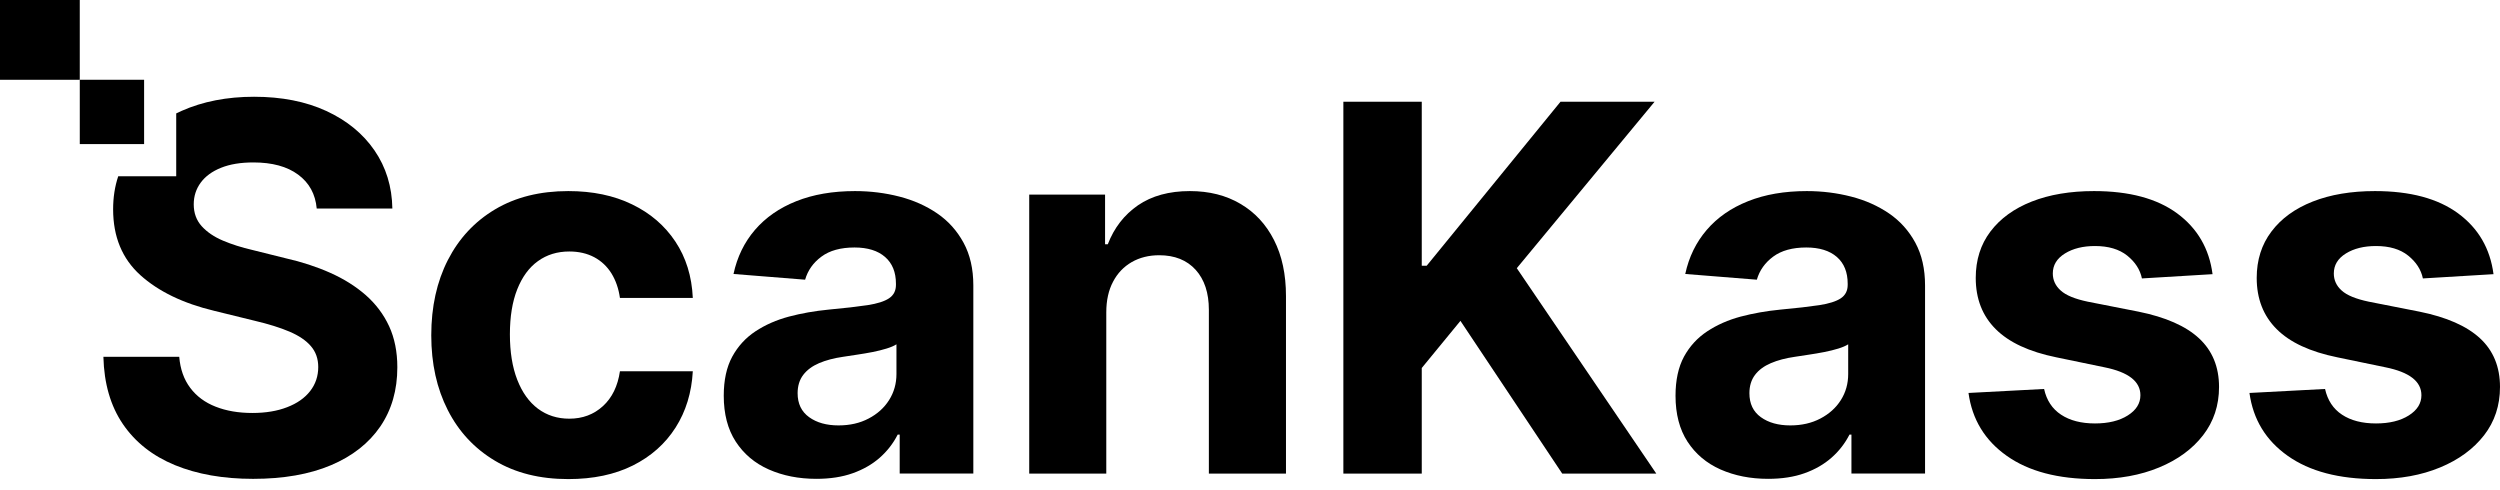 <?xml version="1.0" encoding="UTF-8"?> <svg xmlns="http://www.w3.org/2000/svg" width="148" height="29" viewBox="0 0 148 29" fill="none"><path d="M23.036 19.313C22.71 18.608 22.248 17.997 21.654 17.472C21.058 16.951 20.357 16.51 19.547 16.15C18.741 15.791 17.86 15.503 16.903 15.287L14.94 14.798C14.307 14.652 13.729 14.469 13.204 14.247C12.677 14.025 12.254 13.737 11.939 13.389C11.625 13.039 11.469 12.607 11.469 12.098C11.469 11.615 11.607 11.187 11.882 10.812C12.158 10.437 12.56 10.143 13.084 9.933C13.612 9.72 14.251 9.616 15 9.616C16.112 9.616 16.996 9.855 17.65 10.338C18.306 10.821 18.672 11.489 18.75 12.346H23.228C23.207 11.049 22.854 9.901 22.17 8.905C21.487 7.91 20.536 7.134 19.319 6.57C18.102 6.01 16.678 5.728 15.042 5.728C13.438 5.728 12.008 6.007 10.752 6.564C10.644 6.612 10.537 6.663 10.432 6.714V10.434H6.999C6.796 11.042 6.697 11.693 6.697 12.391C6.697 14.016 7.233 15.314 8.306 16.285C9.379 17.253 10.842 17.961 12.695 18.404L15.102 18.995C15.899 19.184 16.577 19.394 17.134 19.631C17.689 19.867 18.114 20.152 18.402 20.488C18.693 20.823 18.84 21.237 18.84 21.729C18.84 22.268 18.678 22.745 18.36 23.153C18.039 23.564 17.587 23.881 16.999 24.106C16.415 24.334 15.728 24.448 14.94 24.448C14.122 24.448 13.399 24.325 12.767 24.076C12.137 23.83 11.634 23.458 11.262 22.961C10.887 22.463 10.671 21.852 10.611 21.123H6.121C6.16 22.709 6.547 24.037 7.278 25.11C8.013 26.186 9.038 26.992 10.354 27.535C11.667 28.075 13.21 28.348 14.985 28.348C16.786 28.348 18.321 28.078 19.592 27.541C20.863 27.004 21.834 26.24 22.512 25.251C23.186 24.262 23.522 23.093 23.522 21.744C23.522 20.826 23.36 20.017 23.036 19.313Z" fill="black"></path><path d="M35.696 24.04C35.153 24.537 34.491 24.786 33.703 24.786C32.992 24.786 32.375 24.588 31.847 24.196C31.32 23.8 30.912 23.23 30.621 22.481C30.33 21.732 30.186 20.835 30.186 19.792C30.186 18.749 30.33 17.859 30.621 17.127C30.912 16.393 31.32 15.835 31.847 15.458C32.375 15.077 32.992 14.888 33.703 14.888C34.263 14.888 34.755 15.002 35.18 15.227C35.603 15.454 35.942 15.775 36.2 16.189C36.454 16.603 36.622 17.085 36.7 17.637H41.014C40.957 16.357 40.609 15.242 39.98 14.298C39.35 13.351 38.496 12.619 37.417 12.098C36.337 11.573 35.081 11.312 33.643 11.312C31.967 11.312 30.525 11.672 29.314 12.391C28.103 13.111 27.171 14.112 26.515 15.392C25.861 16.672 25.531 18.159 25.531 19.852C25.531 21.528 25.858 22.999 26.509 24.277C27.156 25.551 28.088 26.552 29.299 27.274C30.51 28 31.958 28.362 33.643 28.362C35.12 28.362 36.394 28.093 37.468 27.556C38.541 27.019 39.383 26.27 39.995 25.311C40.606 24.352 40.945 23.239 41.014 21.98H36.7C36.571 22.856 36.239 23.542 35.696 24.04Z" fill="black"></path><path d="M53.07 22.142C53.07 22.711 52.923 23.227 52.633 23.686C52.342 24.145 51.94 24.507 51.422 24.777C50.906 25.05 50.313 25.184 49.641 25.184C48.934 25.184 48.352 25.023 47.9 24.696C47.447 24.372 47.219 23.898 47.219 23.278C47.219 22.847 47.33 22.484 47.552 22.193C47.774 21.902 48.085 21.672 48.49 21.498C48.895 21.327 49.365 21.201 49.908 21.123C50.154 21.084 50.429 21.042 50.735 20.997C51.041 20.952 51.347 20.901 51.653 20.841C51.955 20.781 52.234 20.712 52.486 20.634C52.738 20.556 52.932 20.473 53.07 20.383V22.142ZM57.042 14.369C56.658 13.662 56.14 13.083 55.483 12.634C54.83 12.187 54.084 11.855 53.247 11.639C52.411 11.423 51.533 11.312 50.618 11.312C49.297 11.312 48.136 11.513 47.138 11.912C46.137 12.31 45.325 12.877 44.692 13.611C44.063 14.345 43.64 15.212 43.424 16.219L47.663 16.558C47.822 16.006 48.142 15.551 48.631 15.191C49.117 14.831 49.77 14.651 50.588 14.651C51.365 14.651 51.97 14.84 52.396 15.212C52.825 15.586 53.04 16.114 53.04 16.795V16.866C53.04 17.211 52.906 17.475 52.633 17.658C52.363 17.84 51.937 17.976 51.356 18.065C50.774 18.152 50.007 18.242 49.051 18.329C48.223 18.41 47.441 18.548 46.704 18.743C45.963 18.941 45.304 19.232 44.722 19.615C44.141 19.999 43.685 20.5 43.349 21.114C43.014 21.732 42.846 22.502 42.846 23.428C42.846 24.51 43.083 25.416 43.556 26.144C44.03 26.872 44.68 27.424 45.514 27.793C46.347 28.161 47.282 28.347 48.328 28.347C49.144 28.347 49.863 28.236 50.483 28.014C51.104 27.793 51.638 27.487 52.081 27.097C52.522 26.707 52.879 26.252 53.142 25.73H53.262V28.035H57.621V16.896C57.621 15.922 57.429 15.08 57.042 14.369Z" fill="black"></path><path d="M75.42 14.208C74.949 13.281 74.287 12.568 73.433 12.067C72.581 11.564 71.586 11.312 70.441 11.312C69.212 11.312 68.187 11.594 67.368 12.154C66.553 12.718 65.957 13.486 65.582 14.46H65.42V11.519H60.93V28.036H65.492V18.491C65.492 17.784 65.627 17.178 65.894 16.675C66.157 16.174 66.526 15.788 67 15.514C67.473 15.245 68.016 15.11 68.624 15.11C69.542 15.11 70.261 15.398 70.783 15.973C71.304 16.549 71.565 17.34 71.565 18.345V28.036H76.13V17.532C76.13 16.243 75.894 15.134 75.42 14.208Z" fill="black"></path><path d="M89.794 15.877L97.95 6.024H92.381L84.461 15.73H84.168V6.024H79.527V28.036H84.168V21.785L86.458 18.995L92.483 28.036H98.052L89.794 15.877Z" fill="black"></path><path d="M109.413 22.142C109.413 22.711 109.269 23.227 108.978 23.686C108.688 24.145 108.283 24.507 107.767 24.777C107.249 25.05 106.655 25.184 105.987 25.184C105.276 25.184 104.695 25.023 104.242 24.696C103.79 24.372 103.565 23.898 103.565 23.278C103.565 22.847 103.676 22.484 103.898 22.193C104.116 21.902 104.431 21.672 104.836 21.498C105.237 21.327 105.711 21.201 106.254 21.123C106.499 21.084 106.775 21.042 107.081 20.997C107.384 20.952 107.69 20.901 107.995 20.841C108.301 20.781 108.58 20.712 108.832 20.634C109.08 20.556 109.275 20.473 109.413 20.383V22.142ZM113.388 14.369C113.004 13.662 112.486 13.083 111.829 12.634C111.173 12.187 110.429 11.855 109.59 11.639C108.754 11.423 107.878 11.312 106.961 11.312C105.642 11.312 104.482 11.513 103.484 11.912C102.483 12.31 101.667 12.877 101.038 13.611C100.408 14.345 99.983 15.212 99.767 16.219L104.005 16.558C104.164 16.006 104.488 15.551 104.974 15.191C105.462 14.831 106.116 14.651 106.931 14.651C107.71 14.651 108.313 14.84 108.742 15.212C109.17 15.586 109.383 16.114 109.383 16.795V16.866C109.383 17.211 109.248 17.475 108.978 17.658C108.706 17.84 108.28 17.976 107.701 18.065C107.12 18.152 106.35 18.242 105.396 18.329C104.569 18.41 103.787 18.548 103.046 18.743C102.309 18.941 101.649 19.232 101.068 19.615C100.486 19.999 100.028 20.5 99.692 21.114C99.359 21.732 99.191 22.502 99.191 23.428C99.191 24.51 99.428 25.416 99.899 26.144C100.372 26.872 101.026 27.424 101.856 27.793C102.69 28.161 103.628 28.347 104.671 28.347C105.489 28.347 106.209 28.236 106.829 28.014C107.45 27.793 107.98 27.487 108.424 27.097C108.868 26.707 109.221 26.252 109.488 25.73H109.605V28.035H113.963V16.896C113.963 15.922 113.772 15.08 113.388 14.369Z" fill="black"></path><path d="M130.183 20.029C129.398 19.3 128.199 18.773 126.595 18.449L123.594 17.859C122.836 17.7 122.302 17.481 121.994 17.199C121.682 16.921 121.526 16.582 121.526 16.189C121.526 15.695 121.766 15.302 122.246 15.005C122.722 14.711 123.316 14.565 124.023 14.565C124.82 14.565 125.456 14.753 125.93 15.131C126.403 15.512 126.694 15.961 126.802 16.483L130.983 16.231C130.786 14.717 130.087 13.518 128.891 12.634C127.695 11.753 126.052 11.312 123.966 11.312C122.557 11.312 121.328 11.519 120.279 11.932C119.23 12.346 118.415 12.937 117.833 13.707C117.252 14.475 116.964 15.392 116.964 16.453C116.964 17.685 117.356 18.695 118.145 19.483C118.933 20.272 120.129 20.826 121.733 21.153L124.587 21.744C126.004 22.029 126.712 22.58 126.712 23.398C126.712 23.881 126.463 24.28 125.965 24.594C125.468 24.909 124.82 25.068 124.023 25.068C123.208 25.068 122.536 24.894 122.015 24.549C121.493 24.205 121.157 23.698 121.011 23.027L116.535 23.263C116.751 24.831 117.506 26.072 118.801 26.986C120.096 27.904 121.838 28.362 124.023 28.362C125.453 28.362 126.718 28.131 127.821 27.673C128.924 27.217 129.79 26.581 130.42 25.769C131.049 24.957 131.367 24.004 131.367 22.909C131.367 21.72 130.971 20.758 130.183 20.029Z" fill="black"></path><path d="M146.819 20.029C146.031 19.3 144.834 18.773 143.228 18.449L140.23 17.859C139.472 17.7 138.935 17.481 138.627 17.199C138.315 16.921 138.162 16.582 138.162 16.189C138.162 15.695 138.399 15.302 138.878 15.005C139.355 14.711 139.948 14.565 140.659 14.565C141.456 14.565 142.092 14.753 142.562 15.131C143.036 15.512 143.327 15.961 143.435 16.483L147.616 16.231C147.418 14.717 146.723 13.518 145.524 12.634C144.328 11.753 142.685 11.312 140.599 11.312C139.19 11.312 137.961 11.519 136.912 11.932C135.863 12.346 135.047 12.937 134.469 13.707C133.887 14.475 133.597 15.392 133.597 16.453C133.597 17.685 133.989 18.695 134.778 19.483C135.566 20.272 136.762 20.826 138.369 21.153L141.219 21.744C142.637 22.029 143.348 22.58 143.348 23.398C143.348 23.881 143.099 24.28 142.601 24.594C142.104 24.909 141.456 25.068 140.659 25.068C139.841 25.068 139.169 24.894 138.648 24.549C138.126 24.205 137.793 23.698 137.643 23.027L133.168 23.263C133.384 24.831 134.139 26.072 135.434 26.986C136.729 27.904 138.471 28.362 140.659 28.362C142.086 28.362 143.351 28.131 144.454 27.673C145.557 27.217 146.423 26.581 147.056 25.769C147.685 24.957 148 24.004 148 22.909C148 21.72 147.607 20.758 146.819 20.029Z" fill="black"></path><path d="M8.531 8.53H4.723V4.722H8.531V8.53Z" fill="black"></path><path d="M4.722 4.723H0V0H4.722V4.723Z" fill="black"></path></svg> 